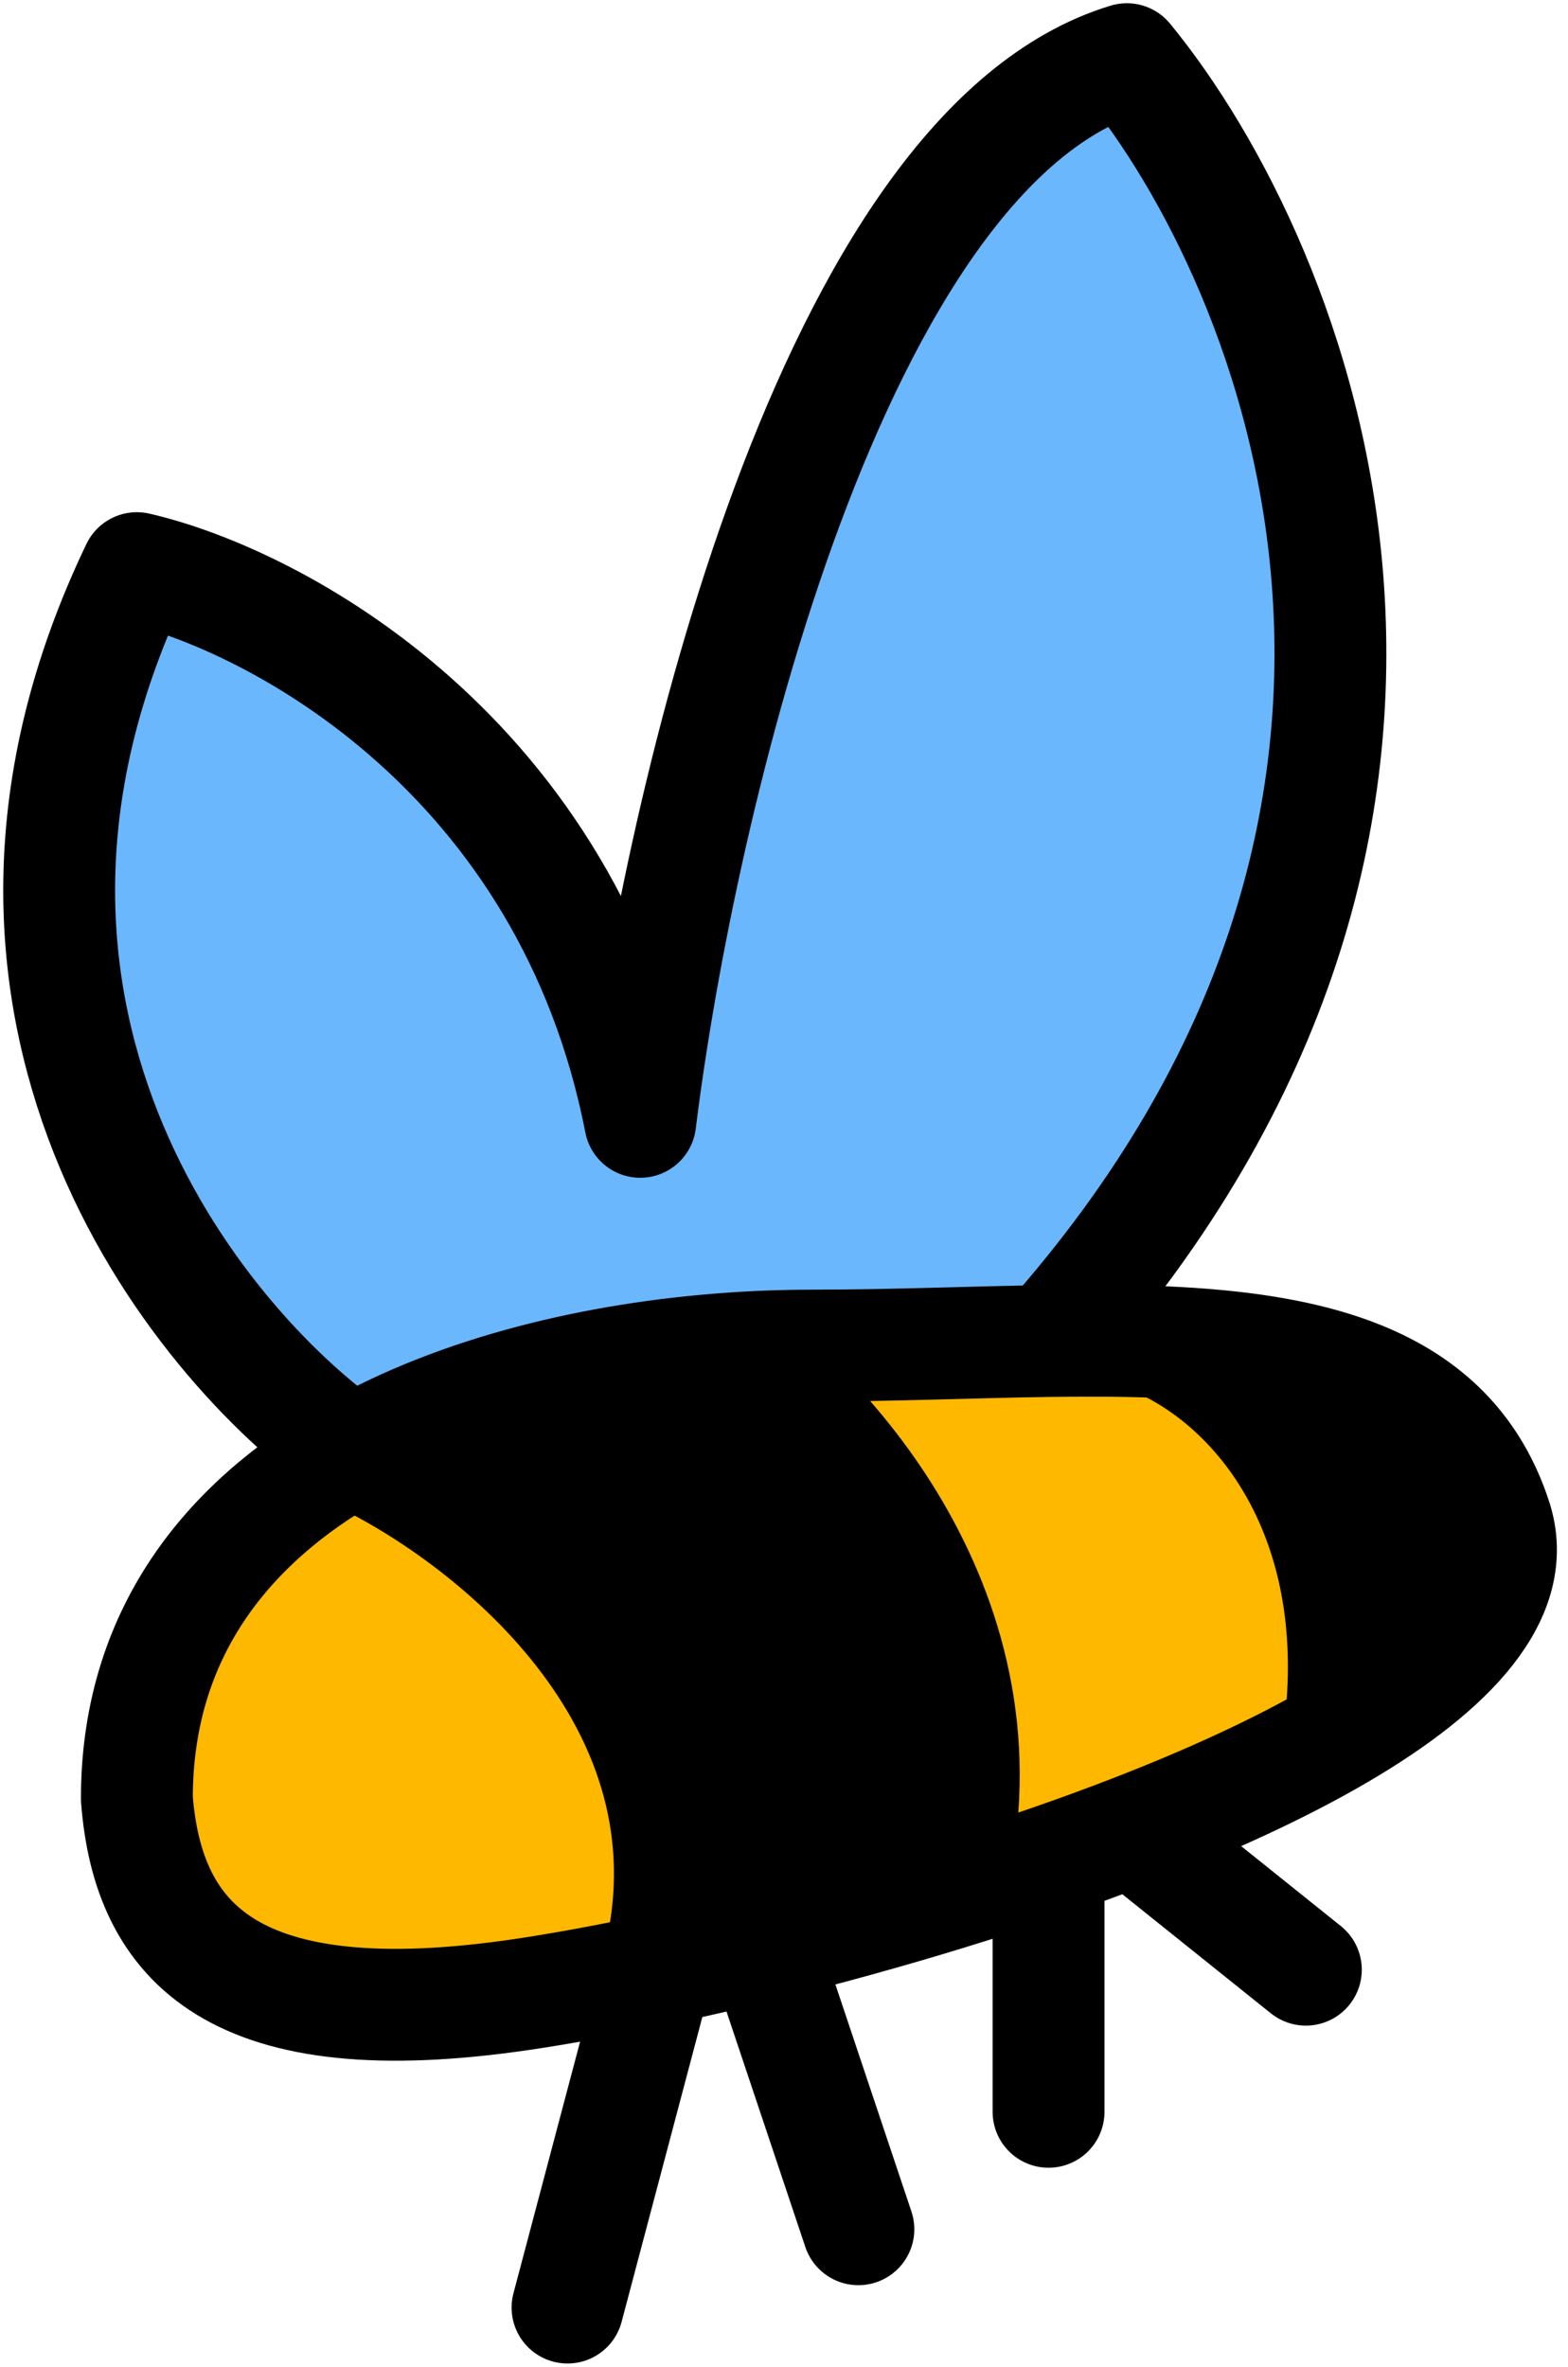 <svg width="53" height="80" viewBox="0 0 53 80" fill="none" xmlns="http://www.w3.org/2000/svg">
<path d="M22.208 66.579C23.345 66.338 24.551 66.061 25.8 65.752C27.806 65.255 29.922 64.676 32.039 64.026C34.459 54.964 28.132 47.955 24.666 45.584C20.223 45.9 15.587 46.979 11.895 49.075C16.341 51.102 24.628 57.442 22.208 66.579Z" fill="black"/>
<path d="M50.566 51.343C49.083 46.778 44.706 45.589 39.223 45.363C42.815 46.995 46.18 51.565 45.273 58.608C49.087 56.377 51.395 53.892 50.566 51.343Z" fill="black"/>
<path d="M4.626 19.204C-2.482 34.026 6.51 45.294 11.895 49.075C15.587 46.979 20.223 45.9 24.666 45.584C25.624 45.515 26.573 45.483 27.502 45.483C30.185 45.483 32.88 45.365 35.442 45.329C51.323 27.463 43.823 8.999 38.089 2C28.107 5.025 22.964 27.207 21.641 37.92C19.221 25.518 9.289 20.275 4.626 19.204Z" fill="#6AB7FD"/>
<path d="M4.626 60.796C5.004 65.711 7.93 68.856 17.671 67.413C18.971 67.22 20.512 66.939 22.208 66.579C24.628 57.442 16.341 51.102 11.895 49.075C7.632 51.494 4.626 55.27 4.626 60.796Z" fill="#FFB800"/>
<path d="M35.442 45.329C32.88 45.365 30.185 45.483 27.502 45.483C26.573 45.483 25.624 45.515 24.666 45.584C28.132 47.955 34.459 54.964 32.039 64.026C33.179 63.676 34.319 63.305 35.442 62.916C36.403 62.584 37.352 62.237 38.278 61.879C40.867 60.876 43.276 59.777 45.273 58.608C46.18 51.565 42.815 46.995 39.223 45.363C38.01 45.313 36.743 45.311 35.442 45.329Z" fill="#FFB800"/>
<path d="M50.566 51.343C48.755 45.768 42.627 45.228 35.442 45.329M50.566 51.343C51.395 53.892 49.087 56.377 45.273 58.608M50.566 51.343C49.083 46.778 44.706 45.589 39.223 45.363M11.895 49.075C7.632 51.494 4.626 55.27 4.626 60.796C5.004 65.711 7.93 68.856 17.671 67.413C18.971 67.22 20.512 66.939 22.208 66.579M11.895 49.075C6.51 45.294 -2.482 34.026 4.626 19.204C9.289 20.275 19.221 25.518 21.641 37.92C22.964 27.207 28.107 5.025 38.089 2C43.823 8.999 51.323 27.463 35.442 45.329M11.895 49.075C16.341 51.102 24.628 57.442 22.208 66.579M11.895 49.075C15.587 46.979 20.223 45.9 24.666 45.584M35.442 45.329C32.88 45.365 30.185 45.483 27.502 45.483C26.573 45.483 25.624 45.515 24.666 45.584M35.442 45.329C36.743 45.311 38.01 45.313 39.223 45.363M22.208 66.579L19.183 78M22.208 66.579C23.345 66.338 24.551 66.061 25.8 65.752M25.8 65.752L29.014 75.353M25.8 65.752C27.806 65.255 29.922 64.676 32.039 64.026M35.442 62.916V71.383M35.442 62.916C36.403 62.584 37.352 62.237 38.278 61.879M35.442 62.916C34.319 63.305 33.179 63.676 32.039 64.026M38.278 61.879L44.139 66.579M38.278 61.879C40.867 60.876 43.276 59.777 45.273 58.608M24.666 45.584C28.132 47.955 34.459 54.964 32.039 64.026M39.223 45.363C42.815 46.995 46.18 51.565 45.273 58.608" stroke="black" stroke-width="3.781" stroke-linecap="round" stroke-linejoin="round"/>
</svg>

